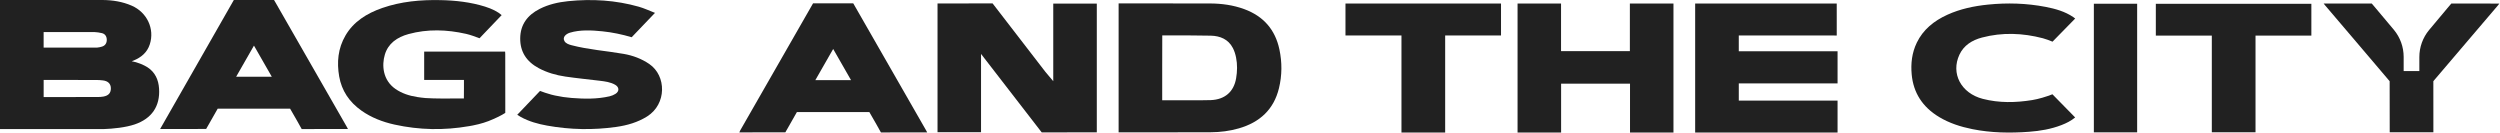 <?xml version="1.0" encoding="UTF-8"?> <svg xmlns="http://www.w3.org/2000/svg" width="3161" height="168" viewBox="0 0 3161 168" fill="none"> <g clip-path="url(#clip0_350_737)"> <path d="M1973.87 105.81H2060.99V167.58H2115.93V4.43H2060.81V64.68H1973.79V4.51H1918.8V167.55H1973.86C1973.87 146.85 1973.87 126.38 1973.87 105.81Z" fill="#212121"></path> <path d="M2198.53 127.16V105.48H2323.42V64.79H2198.52V44.85H2313.12L2322.37 44.9V20.76C2322.36 16.47 2322.36 12.18 2322.36 7.9V4.44H2143.36V167.59H2323.41V127.16C2281.75 127.16 2240.24 127.16 2198.53 127.16Z" fill="#212121"></path> <path d="M1897.88 44.81V4.44H1701.22V44.85H1772.01V167.58H1827.27V44.81H1897.88Z" fill="#212121"></path> <path d="M1331.74 4.54V102.66L1321.85 90.94C1300.2 62.9 1278.55 34.87 1256.95 6.79L1255.05 4.32H1248.47C1228.42 4.4 1208.37 4.37 1188.32 4.37H1185.41V167.17H1240.42V68.18L1315.16 164.83L1317.14 167.39H1321.25L1386.8 167.33V4.54C1368.45 4.54 1350.35 4.54 1331.74 4.54Z" fill="#212121"></path> <path d="M1617.67 62.45C1612.42 37.73 1597.78 20.64 1573.5 11.64C1559.36 6.4 1544.62 4.41 1529.59 4.38C1510.42 4.34 1491.26 4.33 1472.09 4.33H1414.38V167.29H1482.65C1498.7 167.29 1514.74 167.27 1530.79 167.21C1542.85 167.17 1554.78 165.65 1566.39 162.31C1593.01 154.66 1610.62 138.29 1617.12 111.56C1621.09 95.27 1621.15 78.82 1617.67 62.45ZM1562.94 99.07C1560 116.1 1548.68 125.85 1530.99 126.58C1527.16 126.74 1523.32 126.76 1519.48 126.76C1508.84 126.76 1498.2 126.76 1487.56 126.76H1469.49V84.6C1469.53 71.43 1469.57 58.28 1469.57 45.07V44.79H1481.71C1498.11 44.79 1514.52 44.73 1530.91 45.1C1542.85 45.37 1553.1 49.68 1558.84 60.72C1560.78 64.45 1562.07 68.64 1562.89 72.76C1564.63 81.48 1564.45 90.3 1562.94 99.06V99.07Z" fill="#212121"></path> <path d="M1170.72 164.41C1140.53 111.8 1110.33 59.2 1080.2 6.56C1080.18 6.53 1080.16 6.51 1080.14 6.48L1078.85 4.25H1028.01L1025.83 8.07C995.9 60.43 965.86 112.73 935.85 165.05C935.47 165.7 935.23 166.43 934.8 167.39L993.02 167.3L994.15 165.26C994.61 164.47 995.06 163.68 995.53 162.89L1007.61 141.67H1099.19L1100.5 143.96C1100.5 143.98 1100.52 143.99 1100.53 144.01C1102.91 148.29 1105.41 152.5 1107.85 156.75L1110.7 161.83C1111.11 162.58 1111.53 163.32 1111.93 164.08C1112.06 164.33 1112.2 164.55 1112.34 164.77L1113.86 167.48H1117.45V167.46C1117.62 167.46 1117.79 167.46 1117.97 167.46H1119.36C1132.79 167.31 1146.21 167.39 1159.64 167.39H1172.33C1171.59 166 1171.19 165.19 1170.73 164.4L1170.72 164.41ZM1030.92 101.31C1038.4 88.24 1045.73 75.43 1053.47 61.91C1061.21 75.42 1068.52 88.18 1076.04 101.31H1030.92Z" fill="#212121"></path> <path d="M201.13 112.04C200.41 100.95 196.19 91.35 186.47 85.06C181.71 81.98 173.38 78.54 166.55 77.45C167.01 77.27 167.87 76.96 168.72 76.62C178.57 72.62 186.09 66.31 189.41 56.05C195.73 36.52 185.95 15.63 166.57 7.18C154.81 2.05 142.27 0.09 129.58 0H0V163.21H20.48C56.33 163.21 127.04 163.23 130.96 163.21C142.79 162.84 158.95 161.16 170.26 157.32C191.83 149.99 202.58 134.37 201.13 112.04ZM119.28 40.52C122.52 40.69 125.78 41.14 128.9 41.9C133.03 42.91 135.01 46.19 135.01 50.42C135.01 54.49 133.02 57.63 129.16 58.87C127.14 59.52 124.98 60.01 122.85 60.17H101.48H55.17V40.53H119.28V40.52ZM130.94 122.07C128.42 122.55 125.79 122.66 123.21 122.67C113.91 122.69 104.61 122.67 95.31 122.67L95.86 122.69H55.2V101.09H58.39C79.43 101.09 100.47 101.07 121.52 101.12C124.41 101.12 127.32 101.32 130.19 101.67C136.56 102.45 140.01 105.89 140.16 111.37C140.32 117.33 137.42 120.83 130.94 122.06V122.07Z" fill="#212121"></path> <path d="M820.84 80.84C811.08 74.21 800.12 70.13 788.44 68.11C766.55 64.32 744.19 62.8 722.68 57.18C719.22 56.27 715.47 55.01 713.75 52.06C710.72 46.86 715.86 42.77 720.67 41.31C733.58 37.42 748.34 38.23 761.64 39.59C774.23 40.88 786.63 43.5 798.69 47.08L828.16 16.28C820.99 13.51 814.49 10.41 807.61 8.47C778.43 0.23 748.58 -1.62 718.36 1.48C705.82 2.77 693.66 5.53 682.45 11.2C666.64 19.19 657.98 31.33 657.76 48.28C657.54 65.27 665.55 77.89 681.35 86.29C691.74 91.81 703.05 95.08 714.76 96.8C729.18 98.92 743.73 100.31 758.21 102.09C765 102.92 771.84 103.75 777.82 107.19C783.09 110.22 783.28 115.51 778.15 118.71C775.96 120.08 773.39 121.17 770.83 121.76C754.91 125.43 738.73 125.1 722.58 123.84C715.56 123.29 708.65 122.26 701.85 120.78C701.73 120.75 701.61 120.73 701.48 120.7C700.05 120.38 698.63 120.04 697.21 119.68C691.71 118.26 686.35 116.28 682.82 114.97L653.99 145.15C655.68 146.19 657.07 147.12 658.53 147.92C668.84 153.59 680.15 156.72 691.8 158.82C720.78 164.05 749.9 164.61 779.07 160.5C793 158.53 806.29 154.7 818.19 147.25C843.03 131.69 842.88 95.82 820.84 80.84Z" fill="#212121"></path> <path d="M638.84 68.21C638.84 67.27 638.74 66.33 638.67 65.24H536.33V101.07H550.4C560.42 101.07 570.44 101.11 580.46 101.03H586.61V102.77V106.02C586.57 108.14 586.61 110.27 586.61 112.39C586.61 113.52 586.61 114.48 586.59 115.33L586.54 124.46L559.7 124.59C551.7 124.53 543.61 124.37 538.02 123.97C534.41 123.65 530.8 123.21 527.19 122.63C517.4 121.06 508.13 118.09 500.08 112.52C483.95 101.36 482.52 82.53 486.63 68.93C490.87 54.92 502.04 47.03 516.62 43.05C540.7 36.47 565.04 37.35 589.19 42.79C594.97 44.09 600.53 46.26 606.3 48.37L634.3 19.11C629.81 15.04 622.19 11.12 613.15 8.32C594.91 2.66 576.01 0.53 556.85 0.14C531.75 -0.38 507.05 1.86 483.39 10.07C463.6 16.93 446.97 27.47 436.8 44.93C427.28 61.27 425.75 78.78 428.88 96.73C431.98 114.46 441.44 128.89 457.08 139.92C469.54 148.71 483.74 154.19 498.91 157.54C530.15 164.44 561.56 164.99 592.98 159.52V159.54C594.16 159.34 595.31 159.12 596.46 158.9C596.84 158.83 597.23 158.77 597.61 158.69C597.66 158.69 597.72 158.67 597.77 158.66C598.07 158.6 598.35 158.54 598.65 158.47C607.4 156.72 615.84 154.21 623.75 150.57C633.33 146.47 638.87 142.75 638.87 142.75V139.07C638.87 138.98 638.9 138.91 638.89 138.82C638.82 115.28 638.85 91.74 638.84 68.21Z" fill="#212121"></path> <path d="M438.37 160.16C408.18 107.55 377.98 54.95 347.85 2.31C347.83 2.28 347.81 2.26 347.79 2.23L346.5 0H295.66L202.44 163.14L260.66 163.05L261.79 161.02C262.25 160.23 262.7 159.44 263.17 158.65L275.25 137.42H366.83L368.14 139.71C368.14 139.73 368.16 139.74 368.17 139.75C370.55 144.03 373.05 148.25 375.49 152.49L378.34 157.57C378.75 158.32 379.17 159.06 379.57 159.82C379.7 160.07 379.84 160.29 379.98 160.51L381.5 163.22H385.09V163.2C385.26 163.2 385.43 163.2 385.61 163.2H387C400.43 163.05 413.85 163.13 427.28 163.13H439.97C439.24 161.75 438.83 160.94 438.38 160.15L438.37 160.16ZM298.56 97.06C306.04 83.99 313.37 71.18 321.11 57.66C328.85 71.17 336.16 83.93 343.68 97.06H298.56Z" fill="#212121"></path> <path d="M2922.49 44.99V4.8H2725.83V45.04H2796.62V167.24H2851.88V45C2875.56 44.99 2898.94 44.99 2922.49 44.99Z" fill="#212121"></path> <path d="M2647.47 4.73V60.51V112.05V167.23V167.29H2702.21V167.23V4.73H2647.47Z" fill="#212121"></path> <path d="M2595.08 119.21C2587.51 122.21 2577.55 125.25 2569.47 126.54C2548.55 129.89 2527.71 130.33 2507.05 125C2479.57 117.92 2466.35 92.92 2477.52 69.09C2482.98 57.44 2493.31 50.81 2506.13 47.44C2531.79 40.7 2557.52 41.73 2583.02 48.37C2587.17 49.45 2591.15 51.07 2595.2 52.69L2623.86 23.43C2622.92 22.72 2622.15 22.08 2621.32 21.52C2610.93 14.52 2598.91 11.09 2586.5 8.71C2562.42 4.08 2538.11 3.34 2513.68 5.81C2495.86 7.61 2478.56 11.27 2462.4 18.58C2445.15 26.39 2431.54 37.56 2423.64 53.86C2417.4 66.72 2415.88 80.27 2417.14 94.1C2419.23 117.06 2430.61 135.22 2451.88 147.99C2464.71 155.69 2478.95 160.29 2493.87 163.28C2517.52 168.03 2541.43 168.39 2565.43 166.63C2579.54 165.59 2593.39 163.23 2606.52 158.15C2612.77 155.73 2618.67 152.78 2623.83 148.51" fill="#212121"></path> <path d="M3125.68 4.48C3122.23 4.48 3118.22 4.48 3114.37 4.48H3099.46L3099.43 4.52L3096.06 8.47L3094.61 10.17H3094.62C3088.89 16.89 3079.14 28.52 3071.28 38.02C3063.35 47.62 3059.02 59.68 3059.02 72.14V89.88H3039.19V71.94C3039.19 59.46 3034.84 47.37 3026.88 37.76C3018.69 27.88 3008.38 15.62 3002.31 8.52H3002.32L2998.89 4.5H2938.04L2938.36 4.9C2938.74 5.37 2939.05 5.76 2939.34 6.12L2939.46 6.27C2939.69 6.55 2939.91 6.82 2940.12 7.08C2952.99 22.19 2965.87 37.3 2978.74 52.41L2997.58 74.57C3004.92 83.21 3012.27 91.84 3019.6 100.48L3021.47 102.69V105.6C3021.6 124.93 3021.55 144.25 3021.55 163.58V167.25H3076.77V163.37C3076.77 144.25 3076.8 125.12 3076.73 106V102.63L3078.77 100.23C3105.2 69.31 3131.57 38.33 3157.94 7.36C3158.61 6.58 3159.21 5.75 3160.02 4.71L3160.17 4.52L3125.68 4.49V4.48Z" fill="#212121"></path> </g> <defs> <clipPath id="clip0_350_737"> <rect width="3160.17" height="167.6" fill="white"></rect> </clipPath> </defs> </svg> 
